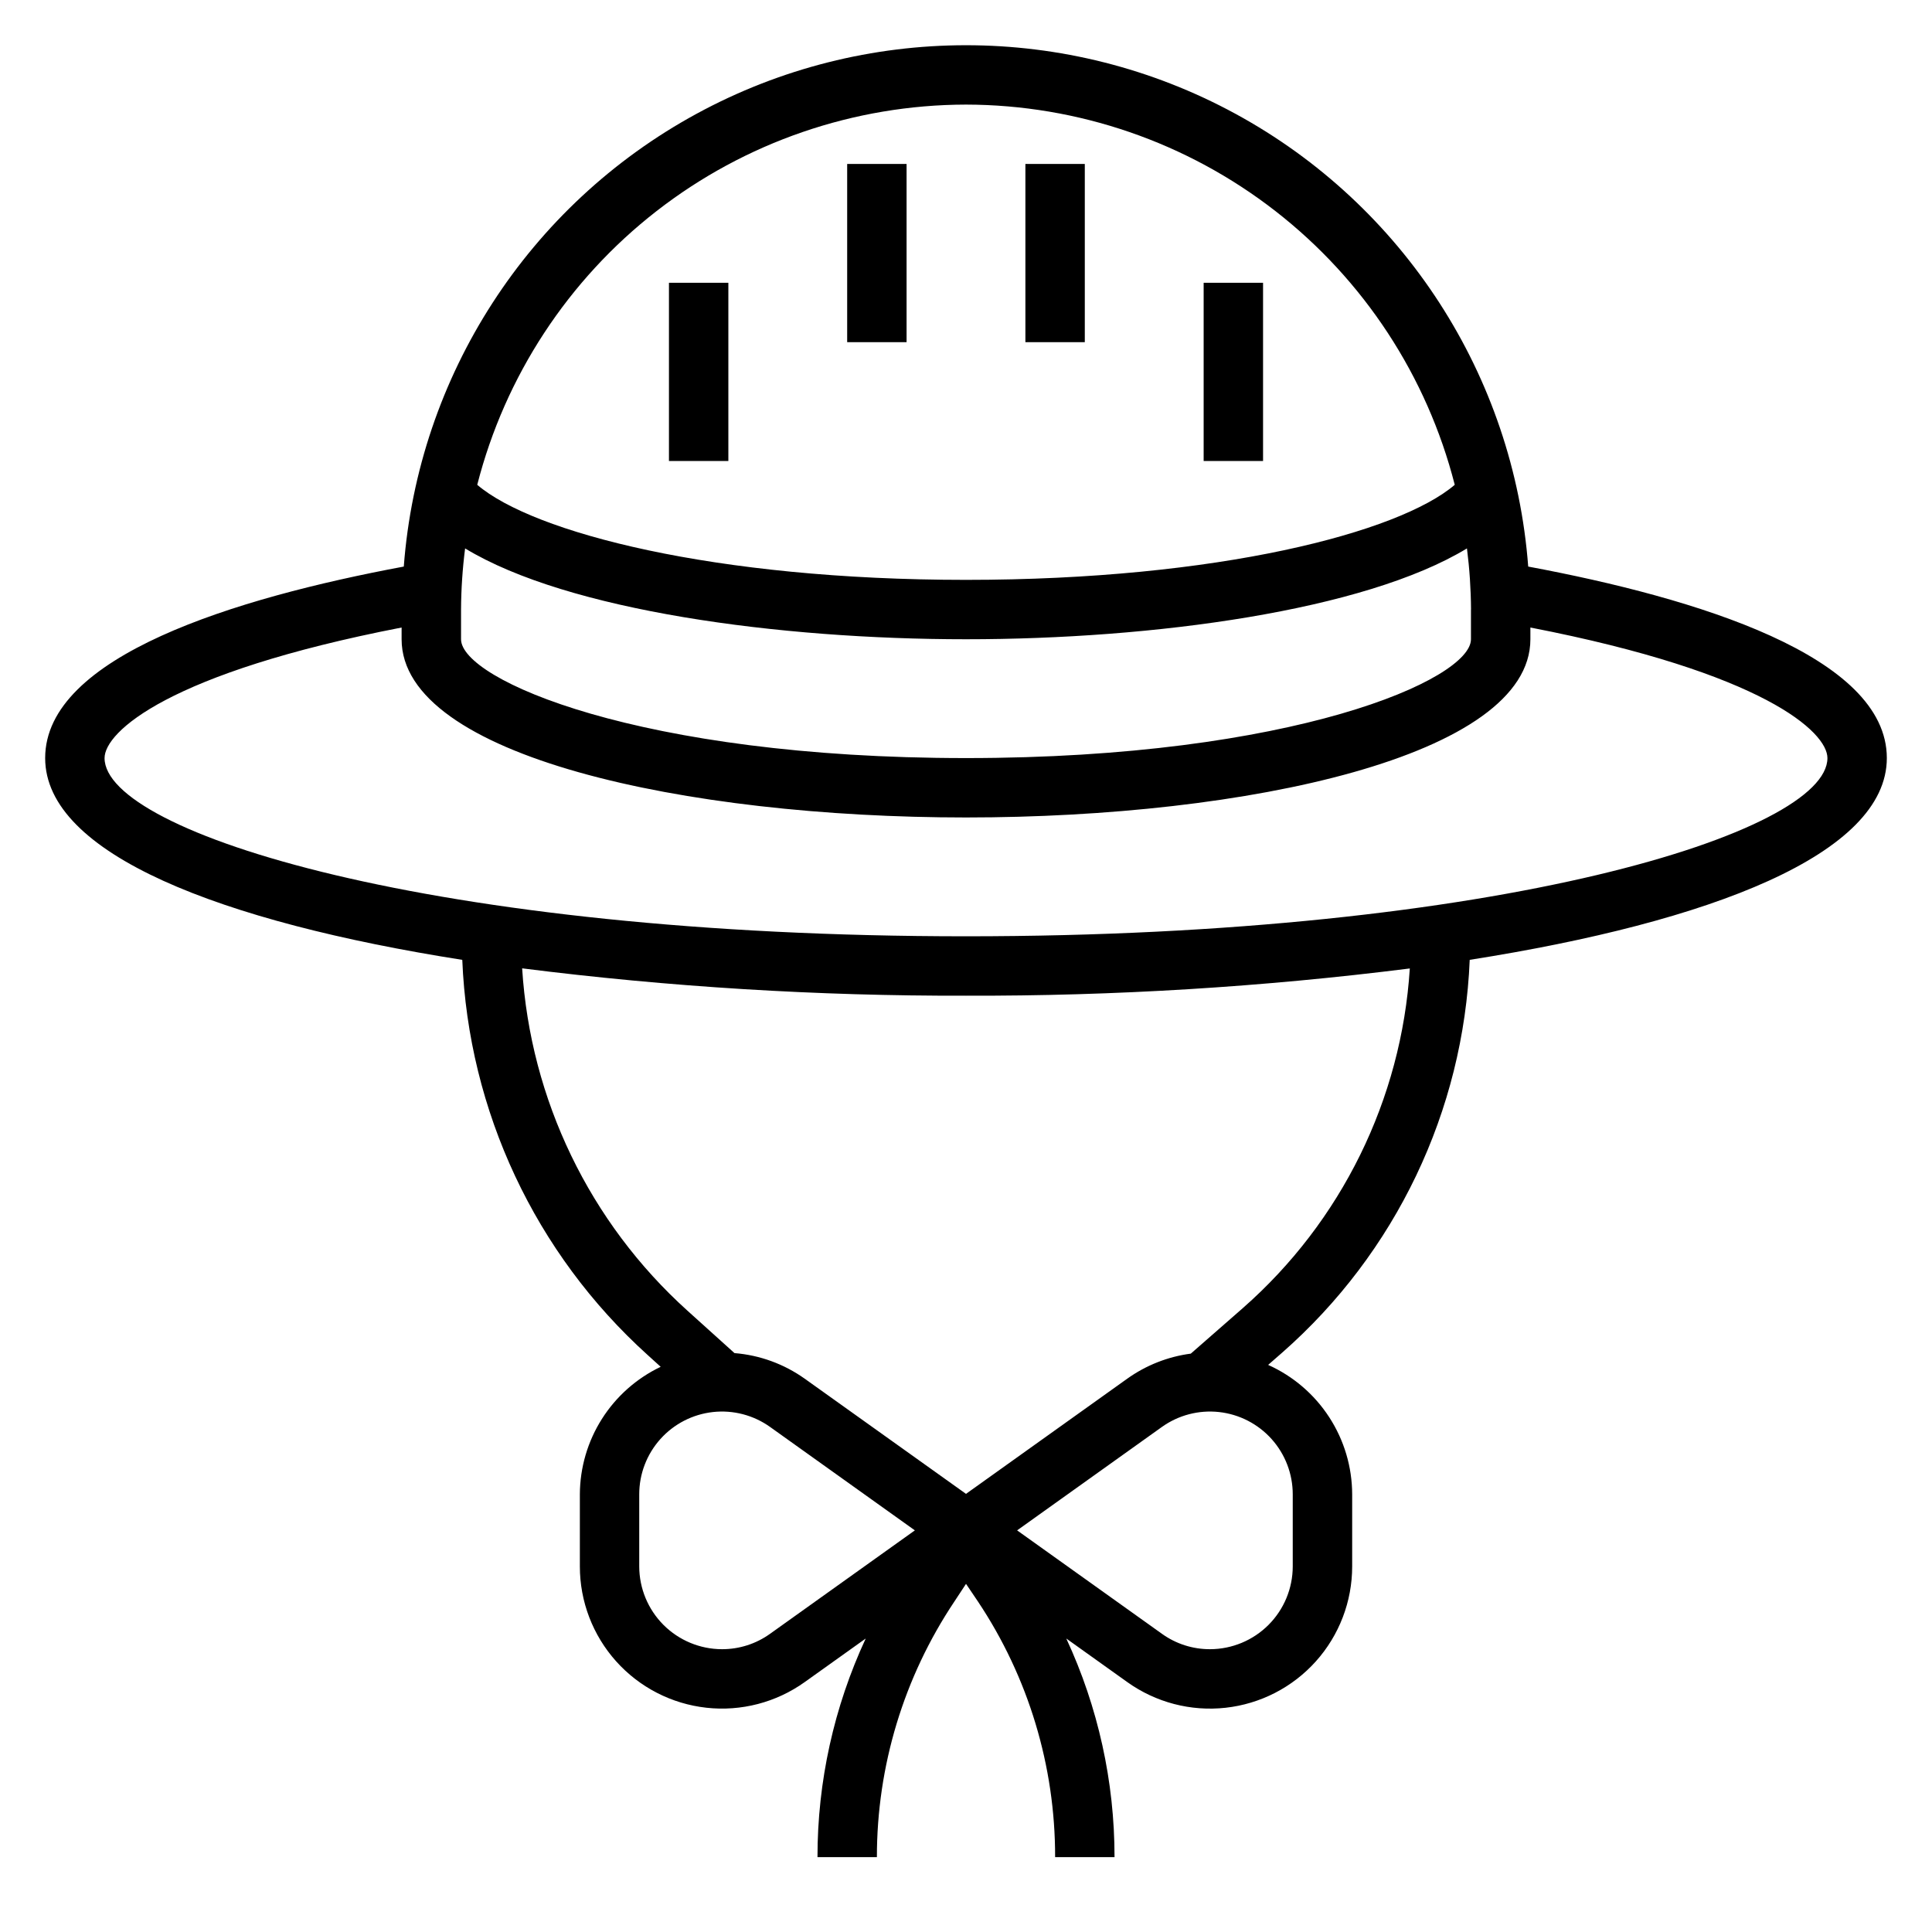 <?xml version="1.0" encoding="UTF-8"?>
<!-- Uploaded to: ICON Repo, www.svgrepo.com, Generator: ICON Repo Mixer Tools -->
<svg fill="#000000" width="800px" height="800px" version="1.1" viewBox="144 144 512 512" xmlns="http://www.w3.org/2000/svg">
 <g>
  <path d="m321.28 218.94h15.742v47.23h-15.742z"/>
  <path d="m462.98 218.94h15.742v47.23h-15.742z"/>
  <path d="m415.74 187.45h15.742v47.23h-15.742z"/>
  <path d="m368.51 187.45h15.742v47.23h-15.742z"/>
  <path d="m533.48 398.37c64.023-10.066 110.55-28.031 110.55-53.473 0-27.016-50.309-42.398-95.039-50.75-3.82-50.562-33.027-95.734-77.562-119.98-44.535-24.242-98.328-24.242-142.86 0-44.535 24.242-73.738 69.414-77.562 119.98-44.727 8.352-95.039 23.734-95.039 50.75 0 25.441 46.516 43.406 110.54 53.477v-0.004c1.637 40.082 19.336 77.816 49.105 104.7l3.473 3.148c-6.391 3.051-11.789 7.84-15.578 13.816-3.789 5.981-5.812 12.906-5.84 19.988v19.098c-0.004 9.273 3.418 18.227 9.605 25.137s14.707 11.293 23.93 12.312c9.219 1.02 18.492-1.398 26.039-6.789l16.184-11.555c-8.43 18.148-12.793 37.922-12.785 57.938h15.746c-0.016-24.102 7.121-47.66 20.508-67.699l3.109-4.723 3.148 4.66c13.383 20.059 20.508 43.645 20.465 67.762h15.746c0.008-20.016-4.356-39.789-12.785-57.938l16.176 11.555c7.551 5.394 16.824 7.816 26.043 6.797 9.223-1.02 17.746-5.402 23.934-12.316 6.191-6.91 9.609-15.863 9.609-25.141v-19.098c-0.016-7.258-2.125-14.352-6.078-20.438-3.949-6.086-9.574-10.902-16.191-13.871l3.676-3.211c30.129-26.445 48.105-64.078 49.742-104.13zm0.34-92.832v7.871c0 10.684-47.23 31.488-133.82 31.488s-133.82-20.805-133.82-31.488v-7.871c0.031-5.418 0.391-10.828 1.078-16.203 27.203 16.523 83.152 24.074 132.75 24.074s105.54-7.551 132.75-24.074c0.684 5.375 1.043 10.785 1.078 16.203zm-133.82-133.82c29.707 0.051 58.555 9.98 82 28.219 23.449 18.242 40.168 43.762 47.523 72.543-14.812 12.672-62.801 25.191-129.52 25.191s-114.71-12.516-129.53-25.191c7.359-28.781 24.074-54.301 47.523-72.543 23.449-18.238 52.297-28.168 82.004-28.219zm-228.29 173.18c0-6.902 16.832-22.586 78.719-34.598v3.109c0 31.008 75.25 47.23 149.57 47.23s149.57-16.223 149.57-47.23v-3.109c61.887 12.012 78.719 27.695 78.719 34.598 0 19.68-86.844 47.23-228.29 47.23s-228.29-27.512-228.29-47.23zm176.37 232.07c-3.711 2.668-8.172 4.098-12.746 4.086-5.812-0.008-11.387-2.324-15.5-6.434-4.109-4.113-6.422-9.691-6.43-15.504v-19.098c-0.004-5.402 1.988-10.613 5.59-14.641 3.602-4.023 8.562-6.578 13.934-7.172 5.367-0.594 10.766 0.816 15.16 3.957l38.359 27.402zm138.51-36.949v19.098c-0.004 5.812-2.316 11.391-6.43 15.504-4.109 4.109-9.684 6.426-15.5 6.434-4.578 0.012-9.039-1.418-12.754-4.094l-38.359-27.395 38.359-27.402c4.394-3.141 9.793-4.551 15.164-3.957 5.367 0.594 10.328 3.148 13.93 7.172 3.602 4.027 5.594 9.238 5.59 14.641zm-13.219-49.367-13.797 12.074c-6.062 0.797-11.836 3.07-16.816 6.621l-42.758 30.543-42.762-30.535c-5.473-3.891-11.898-6.231-18.594-6.769l-12.5-11.273c-25.875-23.352-41.586-55.906-43.77-90.691 39.012 4.93 78.301 7.348 117.62 7.25 39.32 0.109 78.609-2.301 117.62-7.219-2.207 34.688-18.125 67.07-44.246 90z"/>
 </g>
</svg>